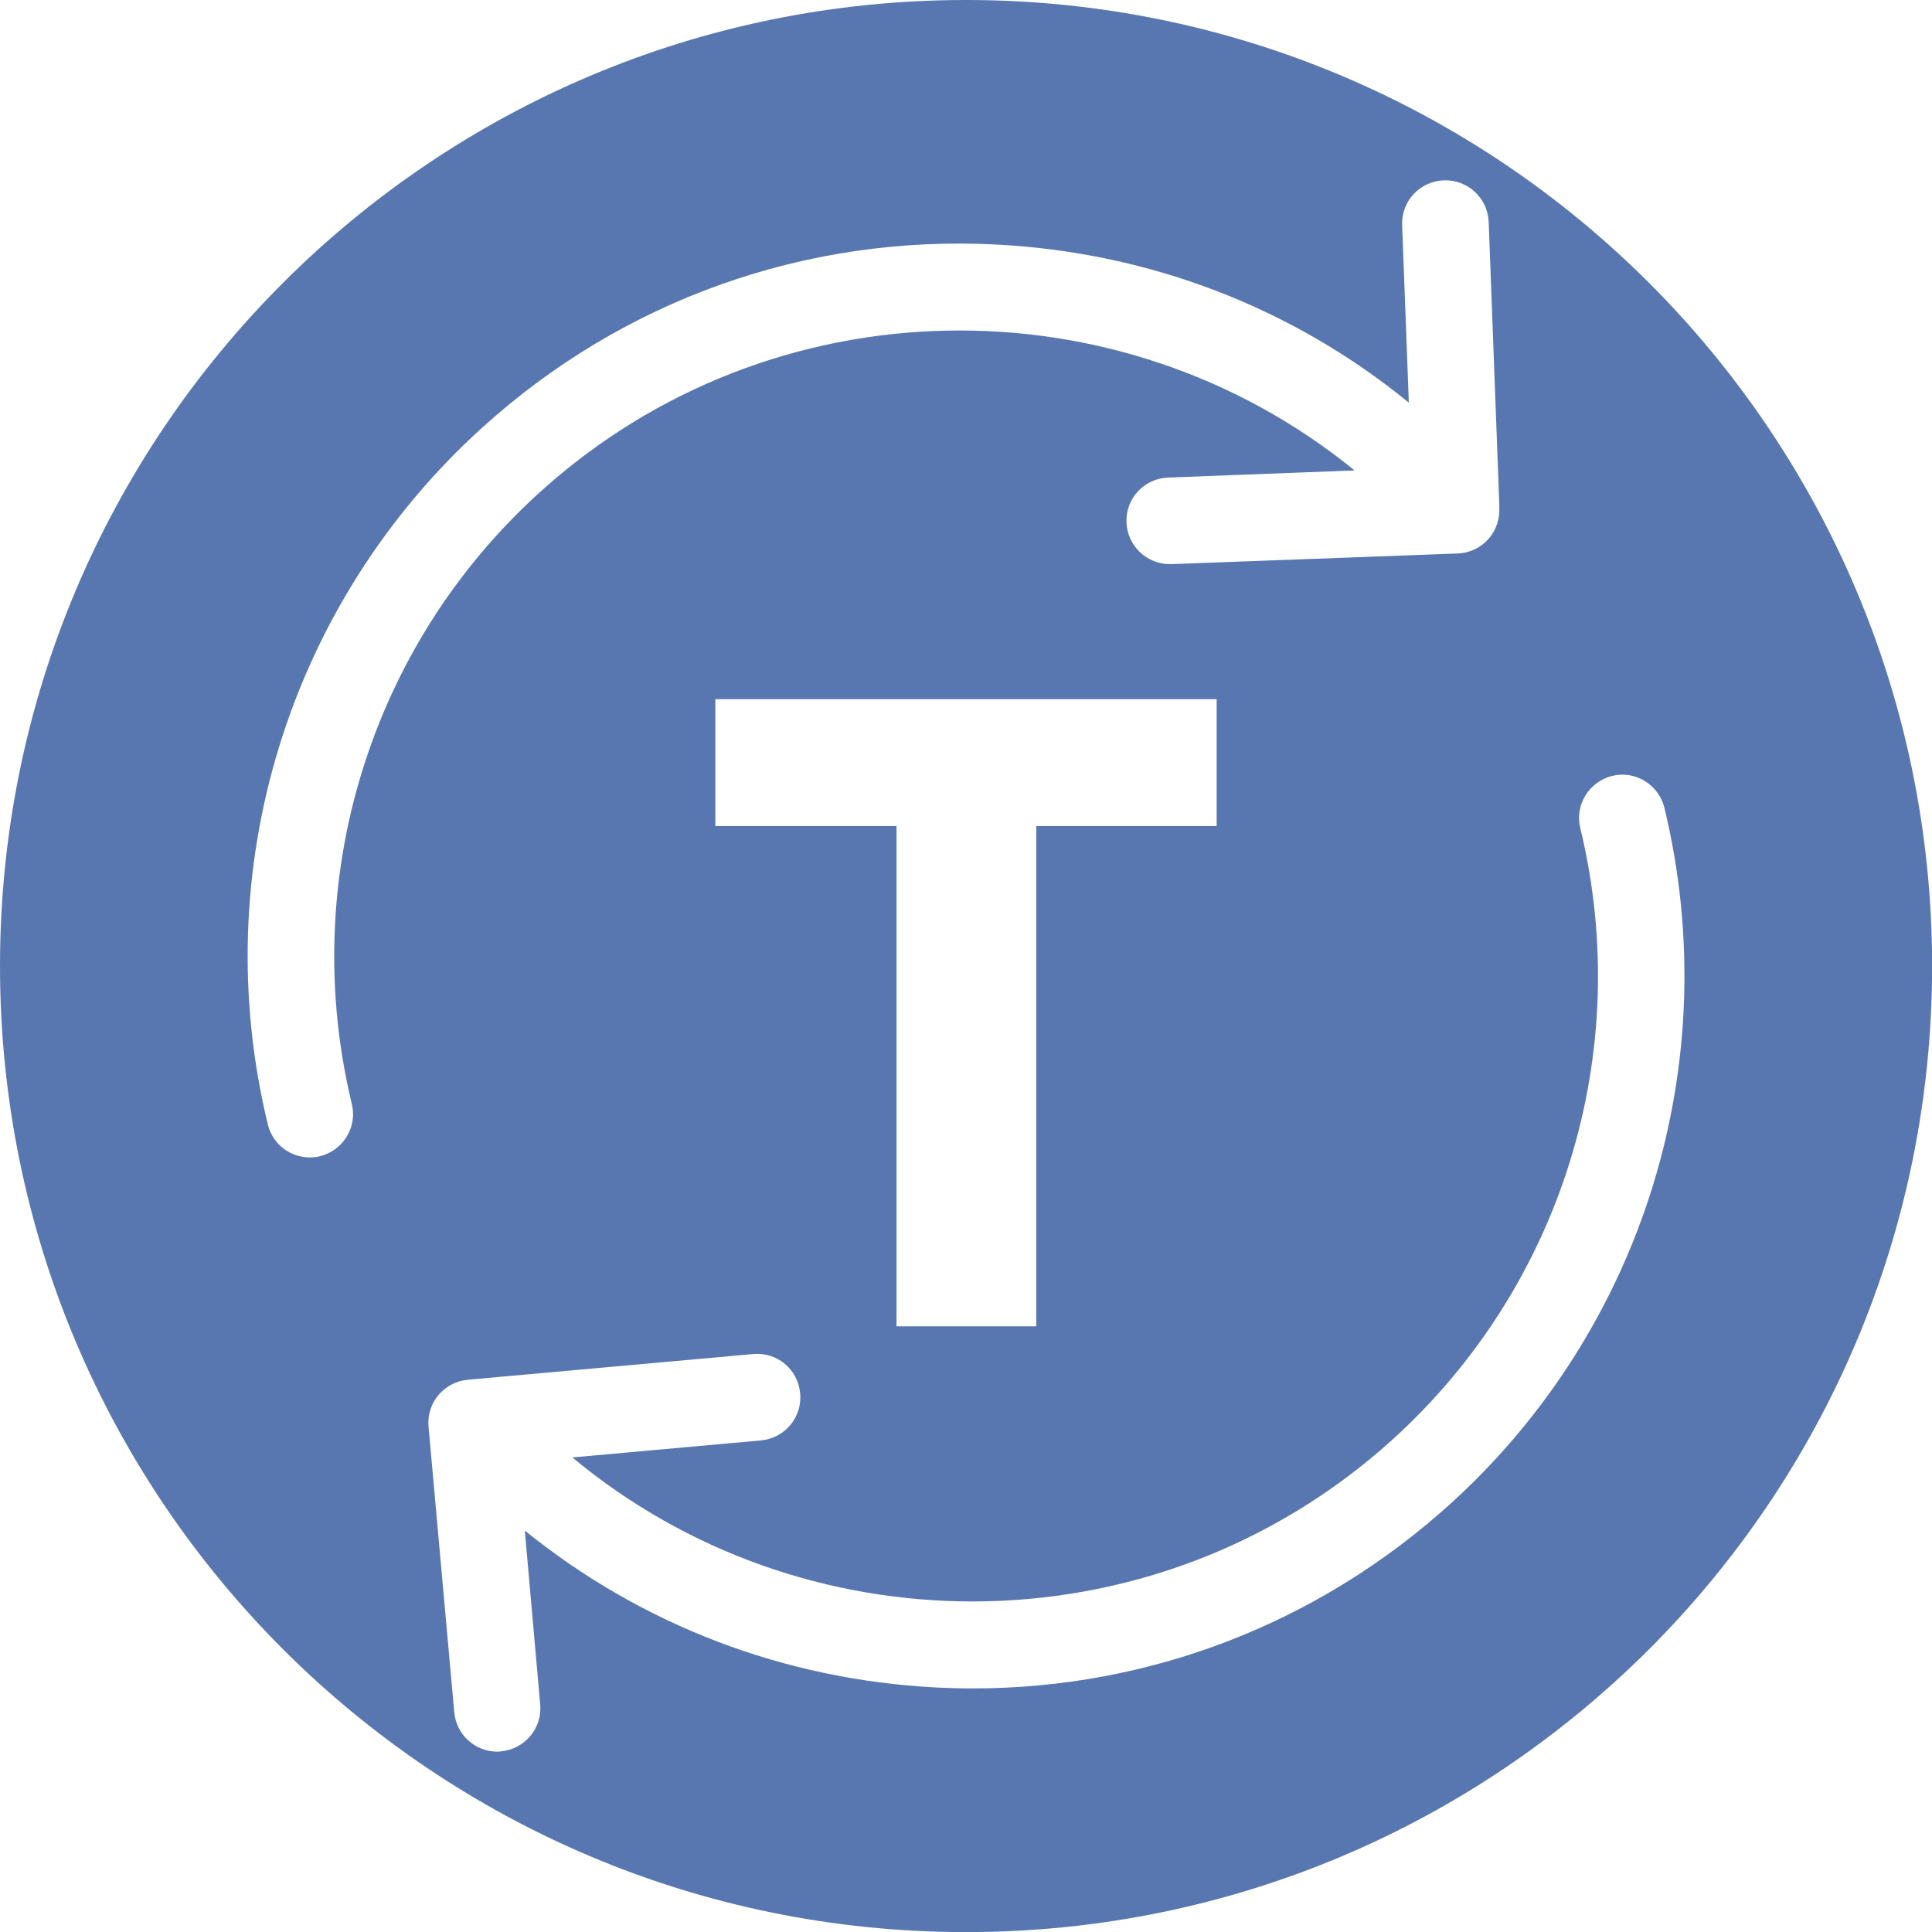 <?xml version="1.0" encoding="utf-8"?>
<!-- Generator: Adobe Illustrator 17.0.0, SVG Export Plug-In . SVG Version: 6.00 Build 0)  -->
<!DOCTYPE svg PUBLIC "-//W3C//DTD SVG 1.1//EN" "http://www.w3.org/Graphics/SVG/1.1/DTD/svg11.dtd">
<svg version="1.1" id="Camada_1" xmlns="http://www.w3.org/2000/svg" xmlns:xlink="http://www.w3.org/1999/xlink" x="0px" y="0px"
	 width="18.727px" height="18.727px" viewBox="0 0 18.727 18.727" enable-background="new 0 0 18.727 18.727" xml:space="preserve">
<path id="BOTAO-traducao_2_" fill="#5877B1" d="M9.364,0C4.192,0,0,4.192,0,9.364s4.192,9.364,9.364,9.364s9.364-4.192,9.364-9.364
	S14.535,0,9.364,0z M3.103,11.207c-0.034,0.009-0.065,0.012-0.1,0.012c-0.19,0-0.361-0.128-0.407-0.32
	C1.998,8.435,2.795,5.848,4.673,4.146C6.039,2.908,7.808,2.277,9.65,2.37c1.487,0.075,2.877,0.61,4.006,1.533l-0.065-1.72
	c-0.009-0.233,0.171-0.426,0.404-0.435c0.23-0.009,0.426,0.171,0.435,0.404l0.103,2.743v0.05c0,0.227-0.177,0.411-0.404,0.42
	l-2.775,0.103h-0.015c-0.224,0-0.411-0.177-0.42-0.404c-0.009-0.233,0.171-0.426,0.404-0.435L13.13,4.56
	c-2.28-1.857-5.645-1.826-7.894,0.208C3.585,6.261,2.888,8.535,3.41,10.7C3.466,10.924,3.326,11.151,3.103,11.207z M6.934,8.007
	v-1.23h4.859v1.23h-1.748v4.849H8.69V8.007H6.934z M14.054,14.581c-1.281,1.157-2.911,1.785-4.625,1.785
	c-0.115,0-0.233-0.003-0.351-0.009c-1.478-0.075-2.861-0.607-3.991-1.521l0.149,1.683c0.022,0.233-0.149,0.435-0.379,0.457
	c-0.012,0.003-0.025,0.003-0.037,0.003c-0.215,0-0.398-0.165-0.417-0.383l-0.249-2.765c-0.022-0.233,0.149-0.435,0.38-0.457
	l2.765-0.249c0.233-0.022,0.435,0.146,0.457,0.38c0.022,0.233-0.149,0.435-0.379,0.457l-1.829,0.165
	c1.114,0.927,2.495,1.396,3.879,1.396c1.449,0,2.905-0.516,4.065-1.564c1.652-1.493,2.351-3.767,1.826-5.931
	c-0.056-0.224,0.084-0.451,0.308-0.507c0.224-0.056,0.451,0.084,0.507,0.308C16.729,10.295,15.933,12.88,14.054,14.581z"/>
</svg>
